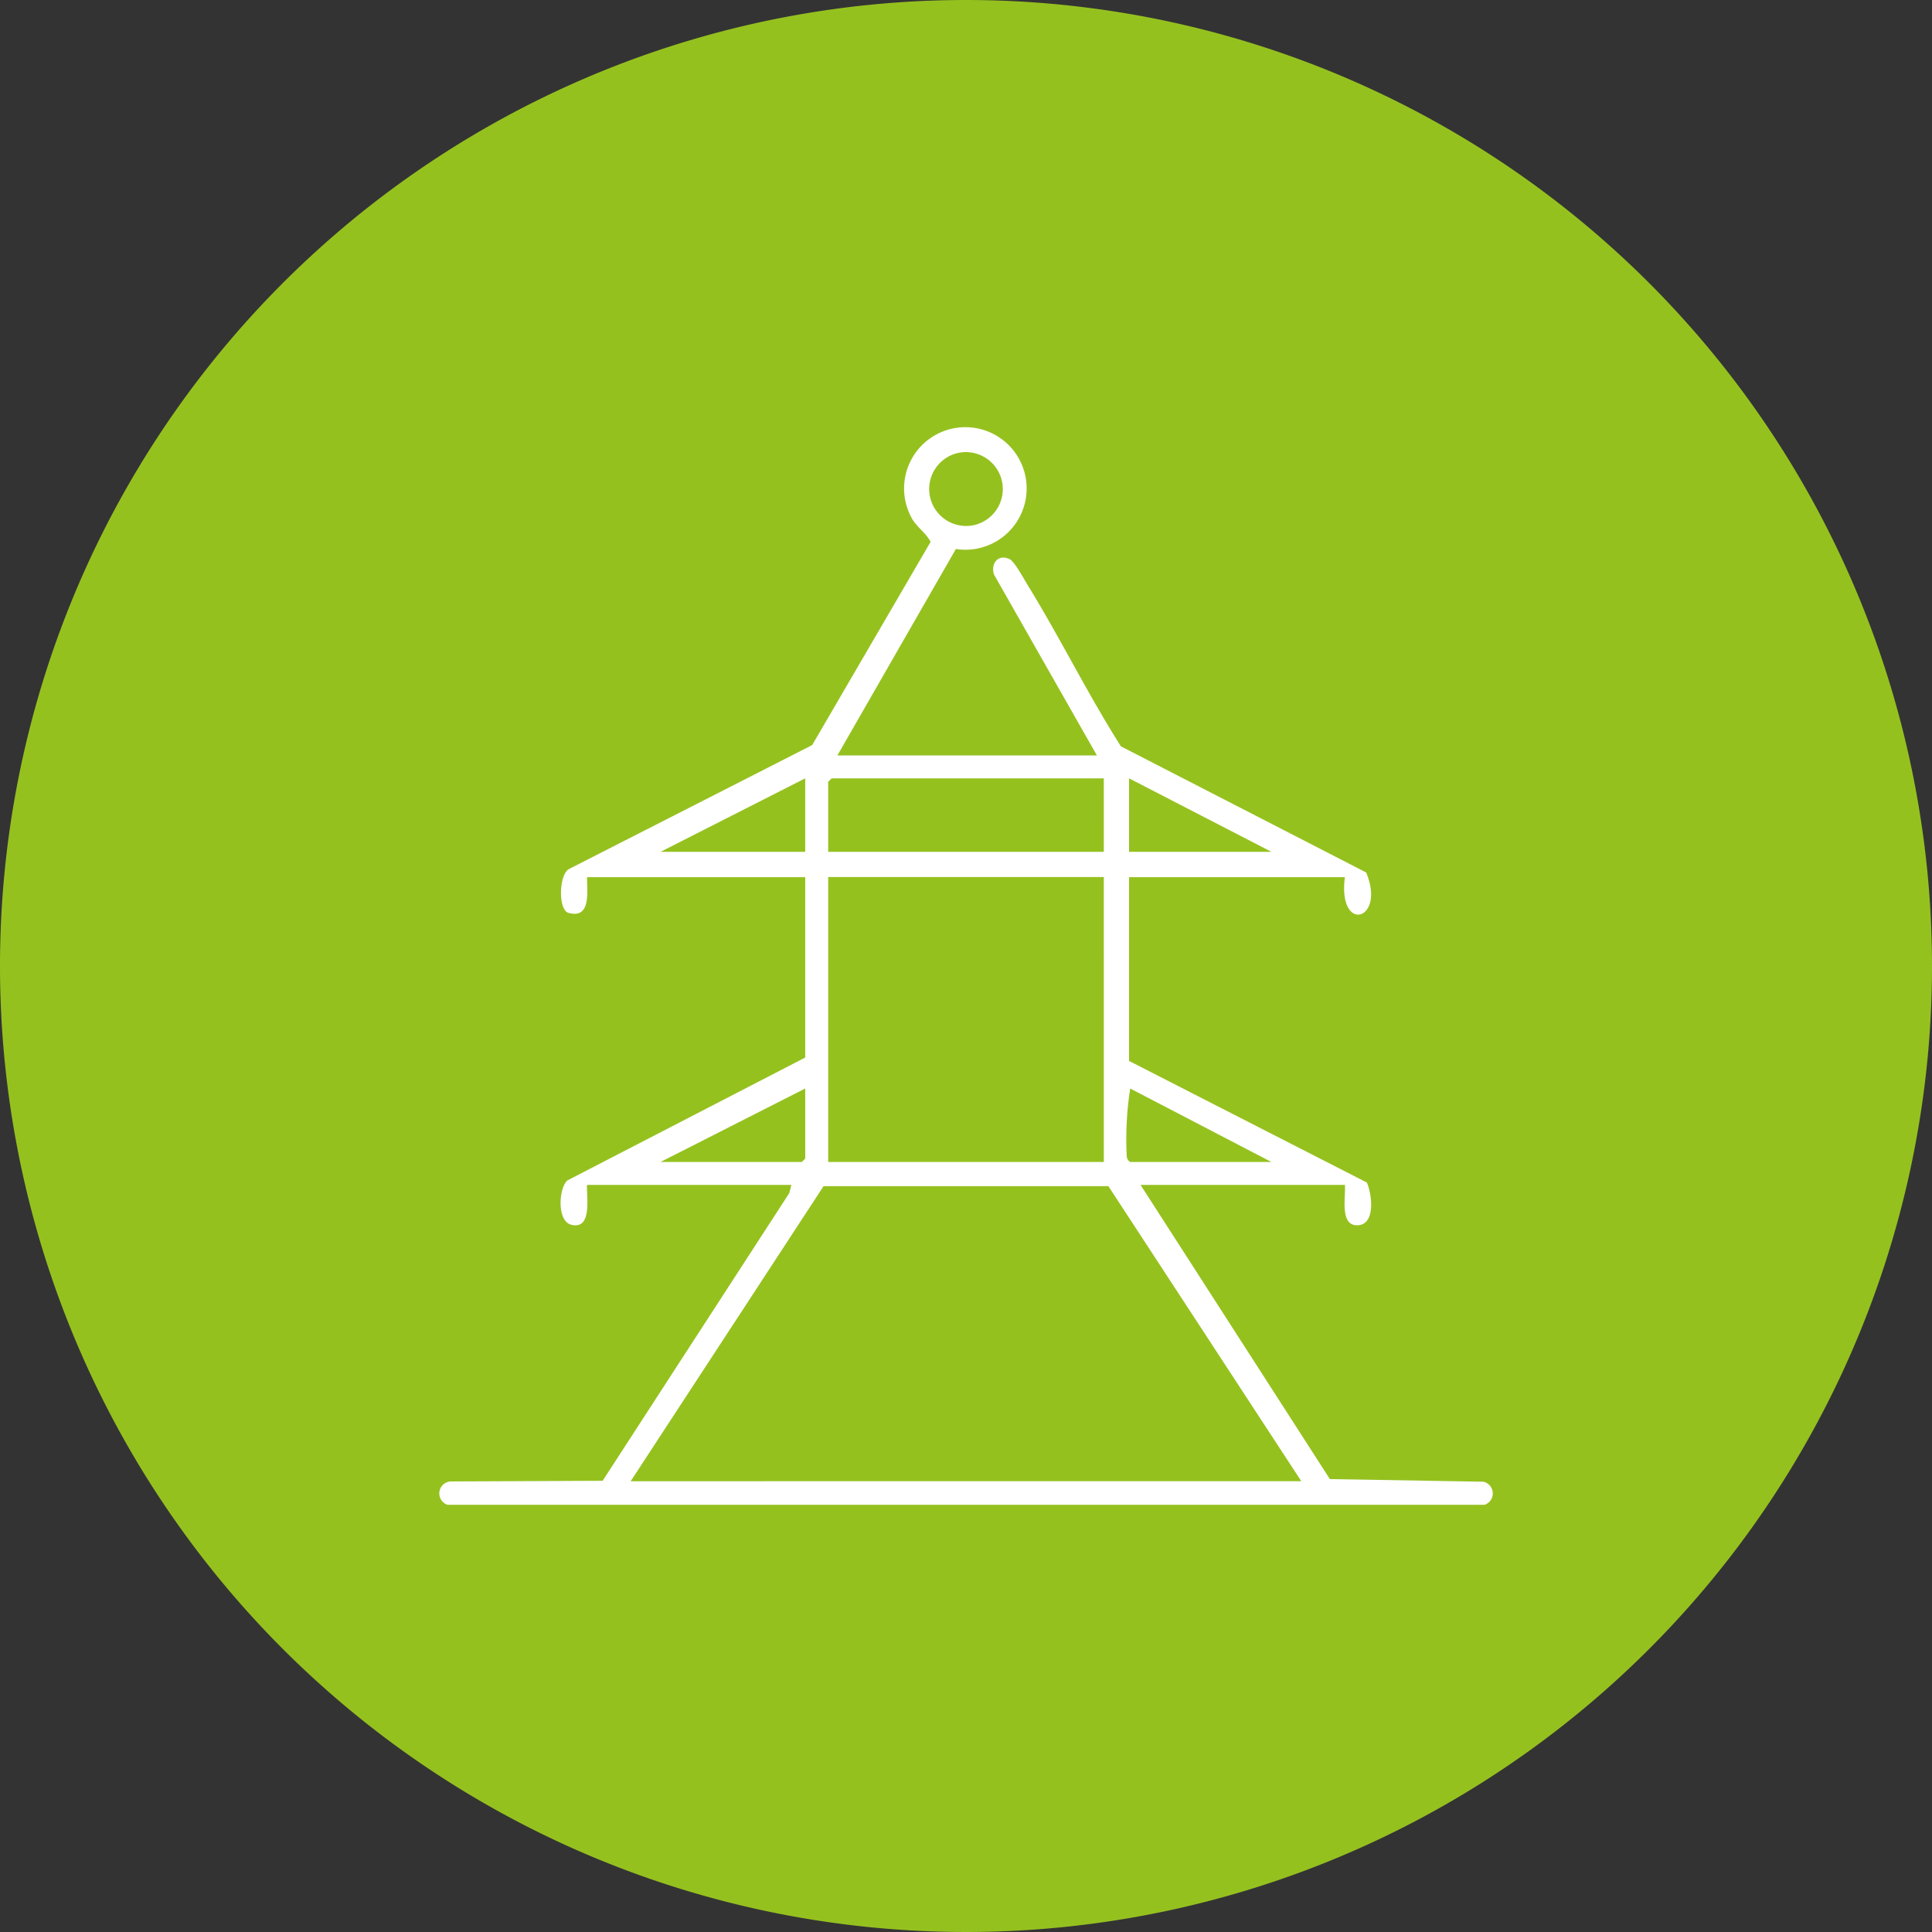 <svg id="Gruppe_174" data-name="Gruppe 174" xmlns="http://www.w3.org/2000/svg" xmlns:xlink="http://www.w3.org/1999/xlink" width="92" height="92" viewBox="0 0 92 92">
  <rect x="0" y="0" width="92" height="92" fill="#333333" stroke="none"/>
  <defs>
    <clipPath id="clip-path">
      <rect id="Rechteck_292" data-name="Rechteck 292" width="92" height="92" fill="none"/>
    </clipPath>
  </defs>
  <g id="Gruppe_173" data-name="Gruppe 173" clip-path="url(#clip-path)">
    <path id="Pfad_47" data-name="Pfad 47" d="M92,46A46,46,0,1,1,46,0,46,46,0,0,1,92,46" fill="#95c11f"/>
    <path id="Pfad_48" data-name="Pfad 48" d="M51.187,46.972H63.546l-4.9-8.613c-.17-.533.2-.99.739-.737.234.108.688.954.855,1.224,1.551,2.517,2.861,5.194,4.448,7.692l11.68,6.007c.959,2.309-1.364,2.932-1.014.224H65.077v8.75L76.4,67.309c.238.528.423,1.932-.373,2.028-.95.115-.623-1.355-.672-1.914H65.624l9.015,14.008,7.312.125a.571.571,0,0,1,.051,1.1H32.622a.572.572,0,0,1,.143-1.113l7.244-.031,8.888-13.7.1-.39H39.265c-.03.582.262,2.138-.744,1.9-.7-.167-.608-1.755-.186-2.115l11.321-5.85V52.768H39.265c0,.695.2,2-.884,1.7-.492-.136-.46-1.794.014-2.082l11.592-5.908,5.64-9.678c-.246-.471-.724-.732-.958-1.243a2.918,2.918,0,1,1,2.161,1.584Zm5.768-14.41a1.76,1.76,0,0,0,.713,3.447,1.76,1.76,0,0,0-.713-3.447m-7.3,15.5-6.89,3.5h6.89Zm14.219,0H50.914l-.164.164v3.336H63.875Zm7.984,3.5-6.781-3.5v3.5Zm-7.984,1.2H50.75V66.33H63.875ZM49.656,62.831l-6.89,3.5h6.727l.164-.164Zm22.2,3.5-6.725-3.5a15.8,15.8,0,0,0-.165,3.227.351.351,0,0,0,.164.273Zm1.422,15.2L64.091,67.48l-13.561,0L41.344,81.533Z" transform="translate(-11.312 -10.998)" fill="#fff"/>
  </g>
</svg>
